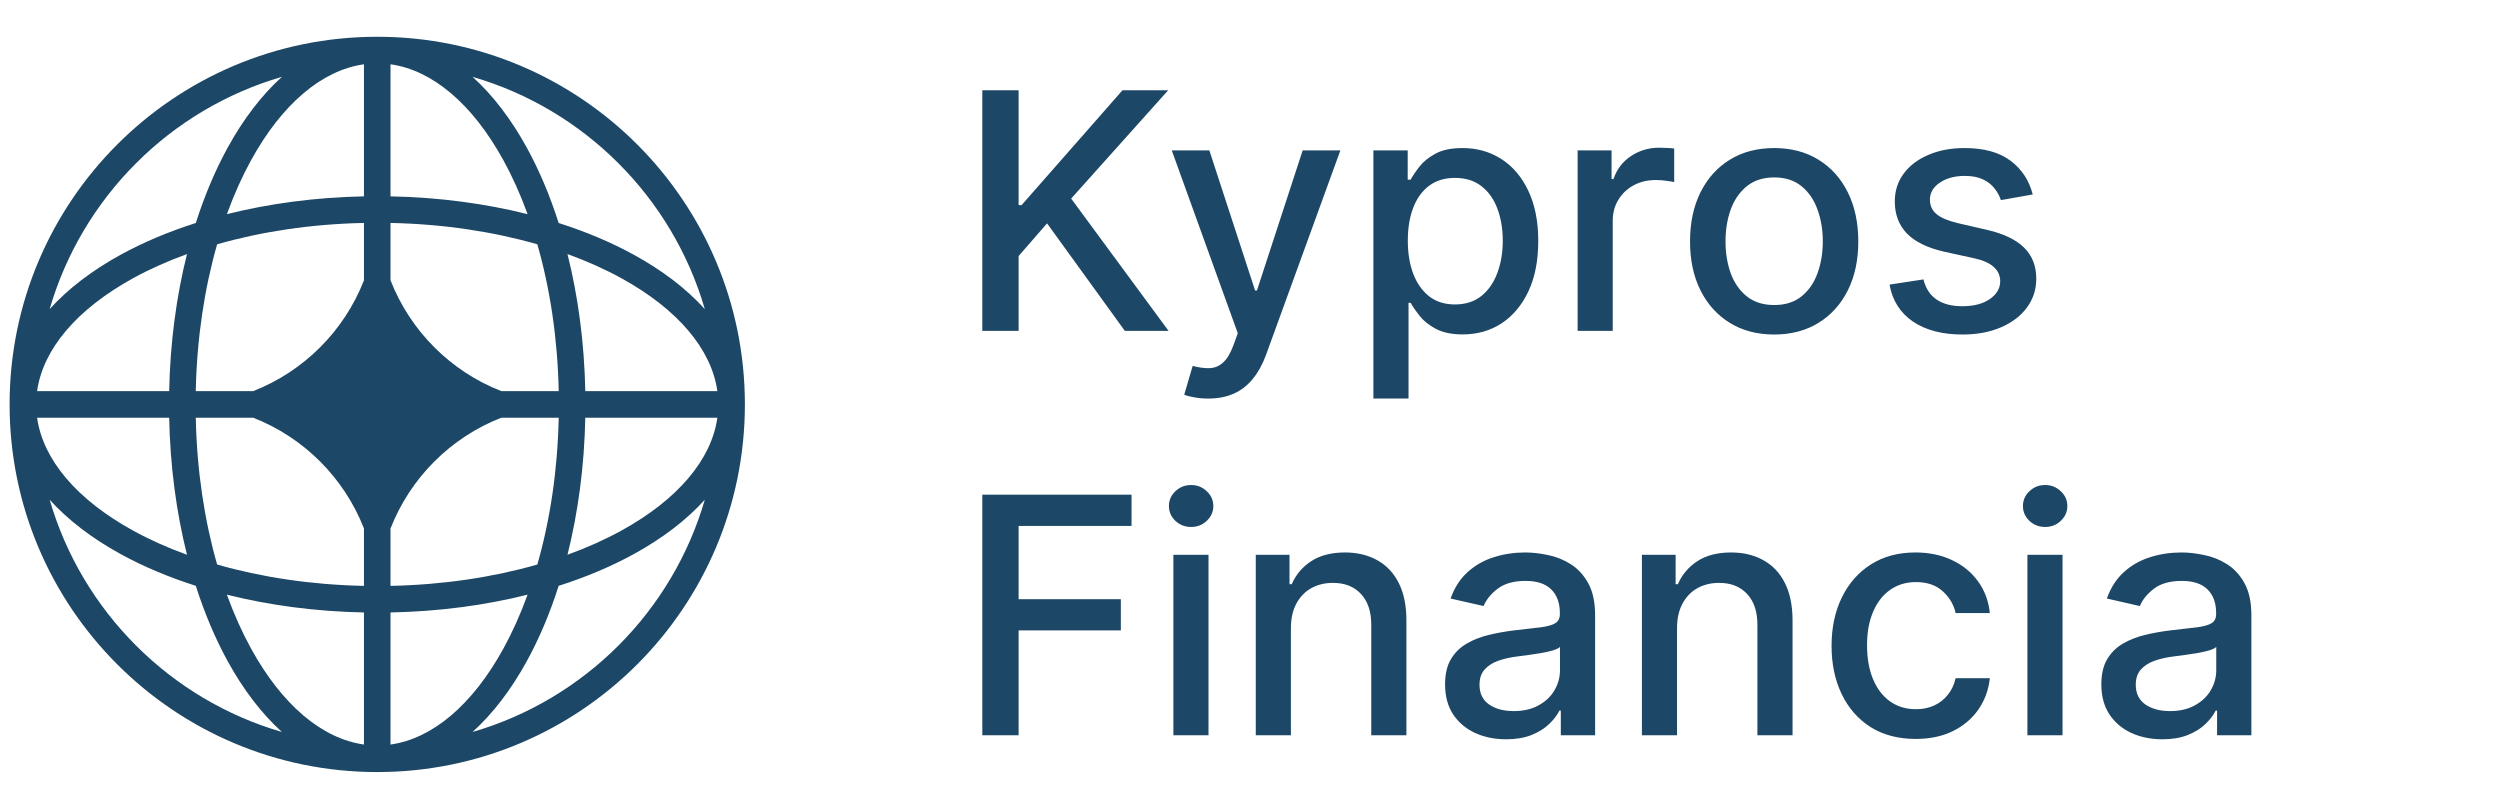 <svg width="136" height="44" viewBox="0 0 136 44" fill="none" xmlns="http://www.w3.org/2000/svg">
    <g clip-path="url(#clip0_193_175)">
        <path fill-rule="evenodd" clip-rule="evenodd"
              d="M20.522 2C31.567 2 40.522 10.954 40.522 22C40.522 33.046 31.567 42 20.522 42C9.476 42 0.522 33.046 0.522 22C0.522 10.954 9.476 2 20.522 2ZM19.799 3.497C17.517 3.818 15.345 5.651 13.658 8.717C13.169 9.607 12.727 10.589 12.343 11.65C14.636 11.074 17.155 10.734 19.799 10.682V3.497ZM10.652 12.131C11.131 10.63 11.716 9.248 12.391 8.021C13.227 6.501 14.219 5.188 15.337 4.18C9.258 5.945 4.467 10.737 2.701 16.816C3.71 15.698 5.022 14.706 6.542 13.87C7.77 13.194 9.151 12.609 10.652 12.131ZM10.172 13.821C9.596 16.114 9.256 18.633 9.203 21.277H2.018C2.339 18.995 4.173 16.823 7.239 15.136C8.128 14.647 9.111 14.206 10.172 13.821ZM10.65 21.277C10.709 18.392 11.125 15.683 11.812 13.29C14.205 12.603 16.914 12.188 19.799 12.128V15.251C18.722 18.006 16.527 20.201 13.772 21.277H10.65ZM9.203 22.723H2.018C2.339 25.005 4.173 27.177 7.239 28.864C8.128 29.353 9.111 29.794 10.172 30.179C9.596 27.886 9.256 25.367 9.203 22.723ZM11.812 30.71C11.125 28.317 10.709 25.608 10.65 22.723H13.772C16.527 23.799 18.723 25.994 19.799 28.749V31.872C16.914 31.812 14.205 31.397 11.812 30.71ZM10.652 31.869C9.151 31.391 7.77 30.806 6.542 30.13C5.022 29.294 3.71 28.302 2.701 27.184C4.467 33.263 9.258 38.055 15.337 39.82C14.219 38.812 13.227 37.499 12.391 35.979C11.716 34.752 11.131 33.37 10.652 31.869ZM19.799 40.503C17.517 40.182 15.345 38.349 13.658 35.283C13.169 34.393 12.727 33.41 12.343 32.35C14.636 32.926 17.155 33.266 19.799 33.318V40.503ZM25.706 39.82C26.824 38.812 27.816 37.499 28.652 35.979C29.327 34.752 29.913 33.37 30.391 31.869C31.892 31.391 33.273 30.806 34.501 30.13C36.021 29.294 37.334 28.302 38.342 27.184C36.576 33.263 31.785 38.055 25.706 39.82ZM28.701 32.35C28.316 33.41 27.874 34.393 27.385 35.283C25.699 38.349 23.526 40.182 21.244 40.503V33.318C23.888 33.266 26.407 32.926 28.701 32.35ZM30.871 30.179C31.932 29.794 32.915 29.353 33.804 28.864C36.87 27.177 38.704 25.005 39.025 22.723H31.84C31.787 25.367 31.447 27.886 30.871 30.179ZM30.394 22.723C30.334 25.608 29.919 28.317 29.231 30.71C26.838 31.397 24.13 31.812 21.244 31.872V28.752C22.32 25.995 24.516 23.799 27.272 22.723H30.394ZM31.84 21.277H39.025C38.704 18.995 36.87 16.823 33.804 15.136C32.915 14.647 31.932 14.206 30.871 13.821C31.447 16.114 31.787 18.633 31.84 21.277ZM29.231 13.29C29.919 15.683 30.334 18.392 30.394 21.277H27.272C24.516 20.201 22.32 18.005 21.244 15.248V12.128C24.13 12.188 26.838 12.603 29.231 13.29ZM30.391 12.131C31.892 12.609 33.273 13.194 34.501 13.87C36.021 14.706 37.334 15.698 38.342 16.816C36.576 10.737 31.785 5.945 25.706 4.18C26.824 5.188 27.816 6.501 28.652 8.021C29.327 9.248 29.913 10.63 30.391 12.131ZM21.244 3.497C23.526 3.818 25.699 5.651 27.385 8.717C27.874 9.607 28.316 10.589 28.701 11.65C26.407 11.074 23.888 10.734 21.244 10.682V3.497Z"
              fill="#1D4766"/>
    </g>
    <path d="M53.438 18V4.909H55.413V11.161H55.573L61.064 4.909H63.55L58.271 10.803L63.57 18H61.192L56.96 12.151L55.413 13.928V18H53.438ZM65.725 21.682C65.44 21.682 65.18 21.658 64.945 21.611C64.711 21.569 64.536 21.522 64.421 21.471L64.882 19.905C65.231 19.999 65.542 20.039 65.815 20.026C66.088 20.014 66.328 19.911 66.537 19.72C66.75 19.528 66.938 19.215 67.1 18.78L67.336 18.128L63.744 8.182H65.789L68.276 15.801H68.378L70.865 8.182H72.916L68.87 19.31C68.683 19.822 68.444 20.254 68.154 20.608C67.865 20.966 67.519 21.234 67.119 21.413C66.718 21.592 66.254 21.682 65.725 21.682ZM74.713 21.682V8.182H76.579V9.773H76.739C76.85 9.569 77.009 9.332 77.218 9.064C77.427 8.795 77.717 8.561 78.088 8.361C78.458 8.156 78.948 8.054 79.558 8.054C80.35 8.054 81.058 8.254 81.68 8.655C82.302 9.055 82.79 9.633 83.144 10.387C83.502 11.141 83.681 12.049 83.681 13.11C83.681 14.171 83.504 15.081 83.15 15.839C82.796 16.594 82.311 17.175 81.693 17.584C81.075 17.989 80.37 18.192 79.577 18.192C78.98 18.192 78.492 18.092 78.113 17.891C77.738 17.691 77.444 17.457 77.231 17.188C77.018 16.92 76.854 16.681 76.739 16.472H76.624V21.682H74.713ZM76.585 13.091C76.585 13.781 76.686 14.386 76.886 14.906C77.086 15.426 77.376 15.833 77.755 16.127C78.134 16.417 78.599 16.562 79.149 16.562C79.72 16.562 80.197 16.41 80.58 16.108C80.964 15.801 81.254 15.386 81.45 14.861C81.65 14.337 81.75 13.747 81.75 13.091C81.75 12.443 81.652 11.861 81.456 11.346C81.264 10.83 80.975 10.423 80.587 10.125C80.203 9.827 79.724 9.678 79.149 9.678C78.595 9.678 78.126 9.82 77.742 10.106C77.363 10.391 77.076 10.79 76.879 11.301C76.683 11.812 76.585 12.409 76.585 13.091ZM85.822 18V8.182H87.669V9.741H87.772C87.951 9.213 88.266 8.798 88.718 8.495C89.174 8.188 89.689 8.035 90.264 8.035C90.384 8.035 90.524 8.039 90.686 8.048C90.853 8.056 90.982 8.067 91.076 8.08V9.908C90.999 9.886 90.863 9.863 90.667 9.837C90.471 9.808 90.275 9.793 90.079 9.793C89.627 9.793 89.225 9.888 88.871 10.08C88.522 10.268 88.245 10.53 88.04 10.867C87.835 11.199 87.733 11.578 87.733 12.004V18H85.822ZM96.514 18.198C95.594 18.198 94.79 17.987 94.104 17.565C93.418 17.143 92.886 16.553 92.506 15.795C92.127 15.036 91.938 14.15 91.938 13.136C91.938 12.117 92.127 11.227 92.506 10.464C92.886 9.701 93.418 9.109 94.104 8.687C94.79 8.265 95.594 8.054 96.514 8.054C97.435 8.054 98.238 8.265 98.924 8.687C99.61 9.109 100.143 9.701 100.522 10.464C100.901 11.227 101.091 12.117 101.091 13.136C101.091 14.15 100.901 15.036 100.522 15.795C100.143 16.553 99.61 17.143 98.924 17.565C98.238 17.987 97.435 18.198 96.514 18.198ZM96.521 16.594C97.117 16.594 97.612 16.436 98.004 16.121C98.396 15.805 98.685 15.386 98.873 14.861C99.065 14.337 99.16 13.76 99.16 13.129C99.16 12.503 99.065 11.928 98.873 11.403C98.685 10.875 98.396 10.451 98.004 10.131C97.612 9.812 97.117 9.652 96.521 9.652C95.92 9.652 95.421 9.812 95.025 10.131C94.633 10.451 94.341 10.875 94.149 11.403C93.962 11.928 93.868 12.503 93.868 13.129C93.868 13.76 93.962 14.337 94.149 14.861C94.341 15.386 94.633 15.805 95.025 16.121C95.421 16.436 95.92 16.594 96.521 16.594ZM110.581 10.579L108.849 10.886C108.777 10.664 108.662 10.453 108.504 10.253C108.351 10.053 108.142 9.888 107.878 9.761C107.613 9.633 107.283 9.569 106.887 9.569C106.346 9.569 105.894 9.69 105.532 9.933C105.17 10.172 104.988 10.481 104.988 10.86C104.988 11.188 105.11 11.452 105.353 11.653C105.596 11.853 105.988 12.017 106.529 12.145L108.089 12.503C108.992 12.712 109.665 13.033 110.108 13.468C110.552 13.903 110.773 14.467 110.773 15.162C110.773 15.75 110.603 16.274 110.262 16.734C109.925 17.19 109.454 17.548 108.849 17.808C108.248 18.068 107.552 18.198 106.759 18.198C105.66 18.198 104.763 17.964 104.068 17.495C103.373 17.022 102.947 16.351 102.79 15.482L104.637 15.2C104.752 15.682 104.988 16.046 105.346 16.293C105.704 16.536 106.171 16.658 106.746 16.658C107.373 16.658 107.873 16.528 108.248 16.268C108.623 16.004 108.811 15.682 108.811 15.303C108.811 14.996 108.696 14.738 108.466 14.529C108.24 14.32 107.893 14.163 107.424 14.056L105.762 13.692C104.846 13.483 104.168 13.151 103.729 12.695C103.295 12.239 103.077 11.661 103.077 10.962C103.077 10.383 103.239 9.876 103.563 9.441C103.887 9.006 104.334 8.668 104.905 8.425C105.476 8.178 106.131 8.054 106.868 8.054C107.929 8.054 108.764 8.284 109.373 8.744C109.983 9.2 110.385 9.812 110.581 10.579ZM53.438 40V26.909H61.556V28.609H55.413V32.598H60.974V34.292H55.413V40H53.438ZM63.832 40V30.182H65.743V40H63.832ZM64.797 28.667C64.465 28.667 64.179 28.556 63.94 28.334C63.706 28.109 63.589 27.84 63.589 27.529C63.589 27.214 63.706 26.945 63.94 26.724C64.179 26.498 64.465 26.385 64.797 26.385C65.129 26.385 65.413 26.498 65.647 26.724C65.886 26.945 66.005 27.214 66.005 27.529C66.005 27.84 65.886 28.109 65.647 28.334C65.413 28.556 65.129 28.667 64.797 28.667ZM70.225 34.17V40H68.314V30.182H70.149V31.78H70.27C70.496 31.26 70.85 30.842 71.331 30.527C71.817 30.212 72.428 30.054 73.166 30.054C73.835 30.054 74.421 30.195 74.924 30.476C75.426 30.753 75.816 31.166 76.093 31.716C76.37 32.266 76.509 32.945 76.509 33.755V40H74.597V33.985C74.597 33.273 74.412 32.717 74.041 32.317C73.671 31.912 73.161 31.709 72.514 31.709C72.07 31.709 71.676 31.805 71.331 31.997C70.99 32.189 70.72 32.47 70.519 32.841C70.323 33.207 70.225 33.651 70.225 34.17ZM81.929 40.217C81.307 40.217 80.745 40.102 80.242 39.872C79.739 39.638 79.34 39.299 79.046 38.856C78.757 38.413 78.612 37.869 78.612 37.226C78.612 36.672 78.718 36.216 78.931 35.858C79.144 35.5 79.432 35.217 79.794 35.008C80.156 34.799 80.561 34.641 81.009 34.535C81.456 34.428 81.912 34.347 82.377 34.292C82.965 34.224 83.442 34.168 83.808 34.126C84.175 34.079 84.441 34.004 84.607 33.902C84.774 33.8 84.857 33.633 84.857 33.403V33.359C84.857 32.8 84.699 32.368 84.384 32.061C84.073 31.754 83.608 31.601 82.99 31.601C82.347 31.601 81.84 31.744 81.469 32.029C81.103 32.31 80.849 32.624 80.708 32.969L78.912 32.56C79.125 31.963 79.436 31.482 79.845 31.115C80.259 30.744 80.734 30.476 81.271 30.31C81.808 30.139 82.372 30.054 82.965 30.054C83.357 30.054 83.772 30.101 84.211 30.195C84.654 30.284 85.068 30.45 85.451 30.693C85.839 30.936 86.156 31.283 86.404 31.735C86.651 32.182 86.774 32.764 86.774 33.48V40H84.908V38.658H84.831C84.708 38.905 84.522 39.148 84.275 39.386C84.028 39.625 83.71 39.823 83.323 39.981C82.935 40.139 82.47 40.217 81.929 40.217ZM82.345 38.683C82.873 38.683 83.325 38.579 83.7 38.37C84.079 38.161 84.367 37.889 84.563 37.552C84.763 37.211 84.863 36.847 84.863 36.459V35.193C84.795 35.261 84.663 35.325 84.467 35.385C84.275 35.44 84.056 35.489 83.808 35.532C83.561 35.57 83.32 35.606 83.086 35.641C82.852 35.67 82.656 35.696 82.498 35.717C82.127 35.764 81.788 35.843 81.482 35.954C81.179 36.065 80.936 36.224 80.753 36.433C80.574 36.638 80.485 36.91 80.485 37.251C80.485 37.724 80.659 38.082 81.009 38.325C81.358 38.564 81.803 38.683 82.345 38.683ZM91.231 34.17V40H89.32V30.182H91.154V31.78H91.276C91.502 31.26 91.856 30.842 92.337 30.527C92.823 30.212 93.434 30.054 94.171 30.054C94.841 30.054 95.427 30.195 95.929 30.476C96.432 30.753 96.822 31.166 97.099 31.716C97.376 32.266 97.515 32.945 97.515 33.755V40H95.603V33.985C95.603 33.273 95.418 32.717 95.047 32.317C94.677 31.912 94.167 31.709 93.519 31.709C93.076 31.709 92.682 31.805 92.337 31.997C91.996 32.189 91.725 32.47 91.525 32.841C91.329 33.207 91.231 33.651 91.231 34.17ZM104.213 40.198C103.263 40.198 102.445 39.983 101.759 39.553C101.077 39.118 100.553 38.519 100.186 37.756C99.82 36.994 99.637 36.12 99.637 35.136C99.637 34.139 99.824 33.258 100.199 32.496C100.574 31.729 101.103 31.13 101.784 30.7C102.466 30.269 103.27 30.054 104.194 30.054C104.94 30.054 105.605 30.192 106.189 30.47C106.772 30.742 107.243 31.126 107.601 31.62C107.963 32.114 108.179 32.692 108.247 33.352H106.387C106.284 32.892 106.05 32.496 105.684 32.163C105.321 31.831 104.836 31.665 104.226 31.665C103.694 31.665 103.227 31.805 102.826 32.087C102.43 32.364 102.121 32.76 101.9 33.276C101.678 33.787 101.567 34.392 101.567 35.091C101.567 35.807 101.676 36.425 101.893 36.945C102.11 37.465 102.417 37.867 102.814 38.153C103.214 38.438 103.685 38.581 104.226 38.581C104.588 38.581 104.917 38.515 105.211 38.383C105.509 38.246 105.758 38.053 105.958 37.801C106.163 37.55 106.306 37.247 106.387 36.894H108.247C108.179 37.528 107.972 38.095 107.627 38.594C107.282 39.092 106.819 39.484 106.24 39.77C105.664 40.055 104.989 40.198 104.213 40.198ZM110.291 40V30.182H112.202V40H110.291ZM111.256 28.667C110.923 28.667 110.638 28.556 110.399 28.334C110.165 28.109 110.048 27.84 110.048 27.529C110.048 27.214 110.165 26.945 110.399 26.724C110.638 26.498 110.923 26.385 111.256 26.385C111.588 26.385 111.872 26.498 112.106 26.724C112.345 26.945 112.464 27.214 112.464 27.529C112.464 27.84 112.345 28.109 112.106 28.334C111.872 28.556 111.588 28.667 111.256 28.667ZM117.63 40.217C117.008 40.217 116.446 40.102 115.943 39.872C115.44 39.638 115.042 39.299 114.748 38.856C114.458 38.413 114.313 37.869 114.313 37.226C114.313 36.672 114.419 36.216 114.632 35.858C114.846 35.5 115.133 35.217 115.495 35.008C115.858 34.799 116.262 34.641 116.71 34.535C117.157 34.428 117.613 34.347 118.078 34.292C118.666 34.224 119.143 34.168 119.51 34.126C119.876 34.079 120.142 34.004 120.309 33.902C120.475 33.8 120.558 33.633 120.558 33.403V33.359C120.558 32.8 120.4 32.368 120.085 32.061C119.774 31.754 119.309 31.601 118.691 31.601C118.048 31.601 117.541 31.744 117.17 32.029C116.804 32.31 116.55 32.624 116.409 32.969L114.613 32.56C114.826 31.963 115.137 31.482 115.547 31.115C115.96 30.744 116.435 30.476 116.972 30.31C117.509 30.139 118.074 30.054 118.666 30.054C119.058 30.054 119.473 30.101 119.912 30.195C120.355 30.284 120.769 30.45 121.152 30.693C121.54 30.936 121.858 31.283 122.105 31.735C122.352 32.182 122.475 32.764 122.475 33.48V40H120.609V38.658H120.532C120.409 38.905 120.223 39.148 119.976 39.386C119.729 39.625 119.412 39.823 119.024 39.981C118.636 40.139 118.172 40.217 117.63 40.217ZM118.046 38.683C118.574 38.683 119.026 38.579 119.401 38.37C119.78 38.161 120.068 37.889 120.264 37.552C120.464 37.211 120.564 36.847 120.564 36.459V35.193C120.496 35.261 120.364 35.325 120.168 35.385C119.976 35.44 119.757 35.489 119.51 35.532C119.262 35.57 119.022 35.606 118.787 35.641C118.553 35.67 118.357 35.696 118.199 35.717C117.828 35.764 117.49 35.843 117.183 35.954C116.88 36.065 116.637 36.224 116.454 36.433C116.275 36.638 116.186 36.91 116.186 37.251C116.186 37.724 116.36 38.082 116.71 38.325C117.059 38.564 117.505 38.683 118.046 38.683Z"
          fill="#1D4766"/>
    <defs>
        <clipPath id="clip0_193_175">
            <rect width="41" height="40" fill="white" transform="translate(0 2)"/>
        </clipPath>
    </defs>
</svg>
